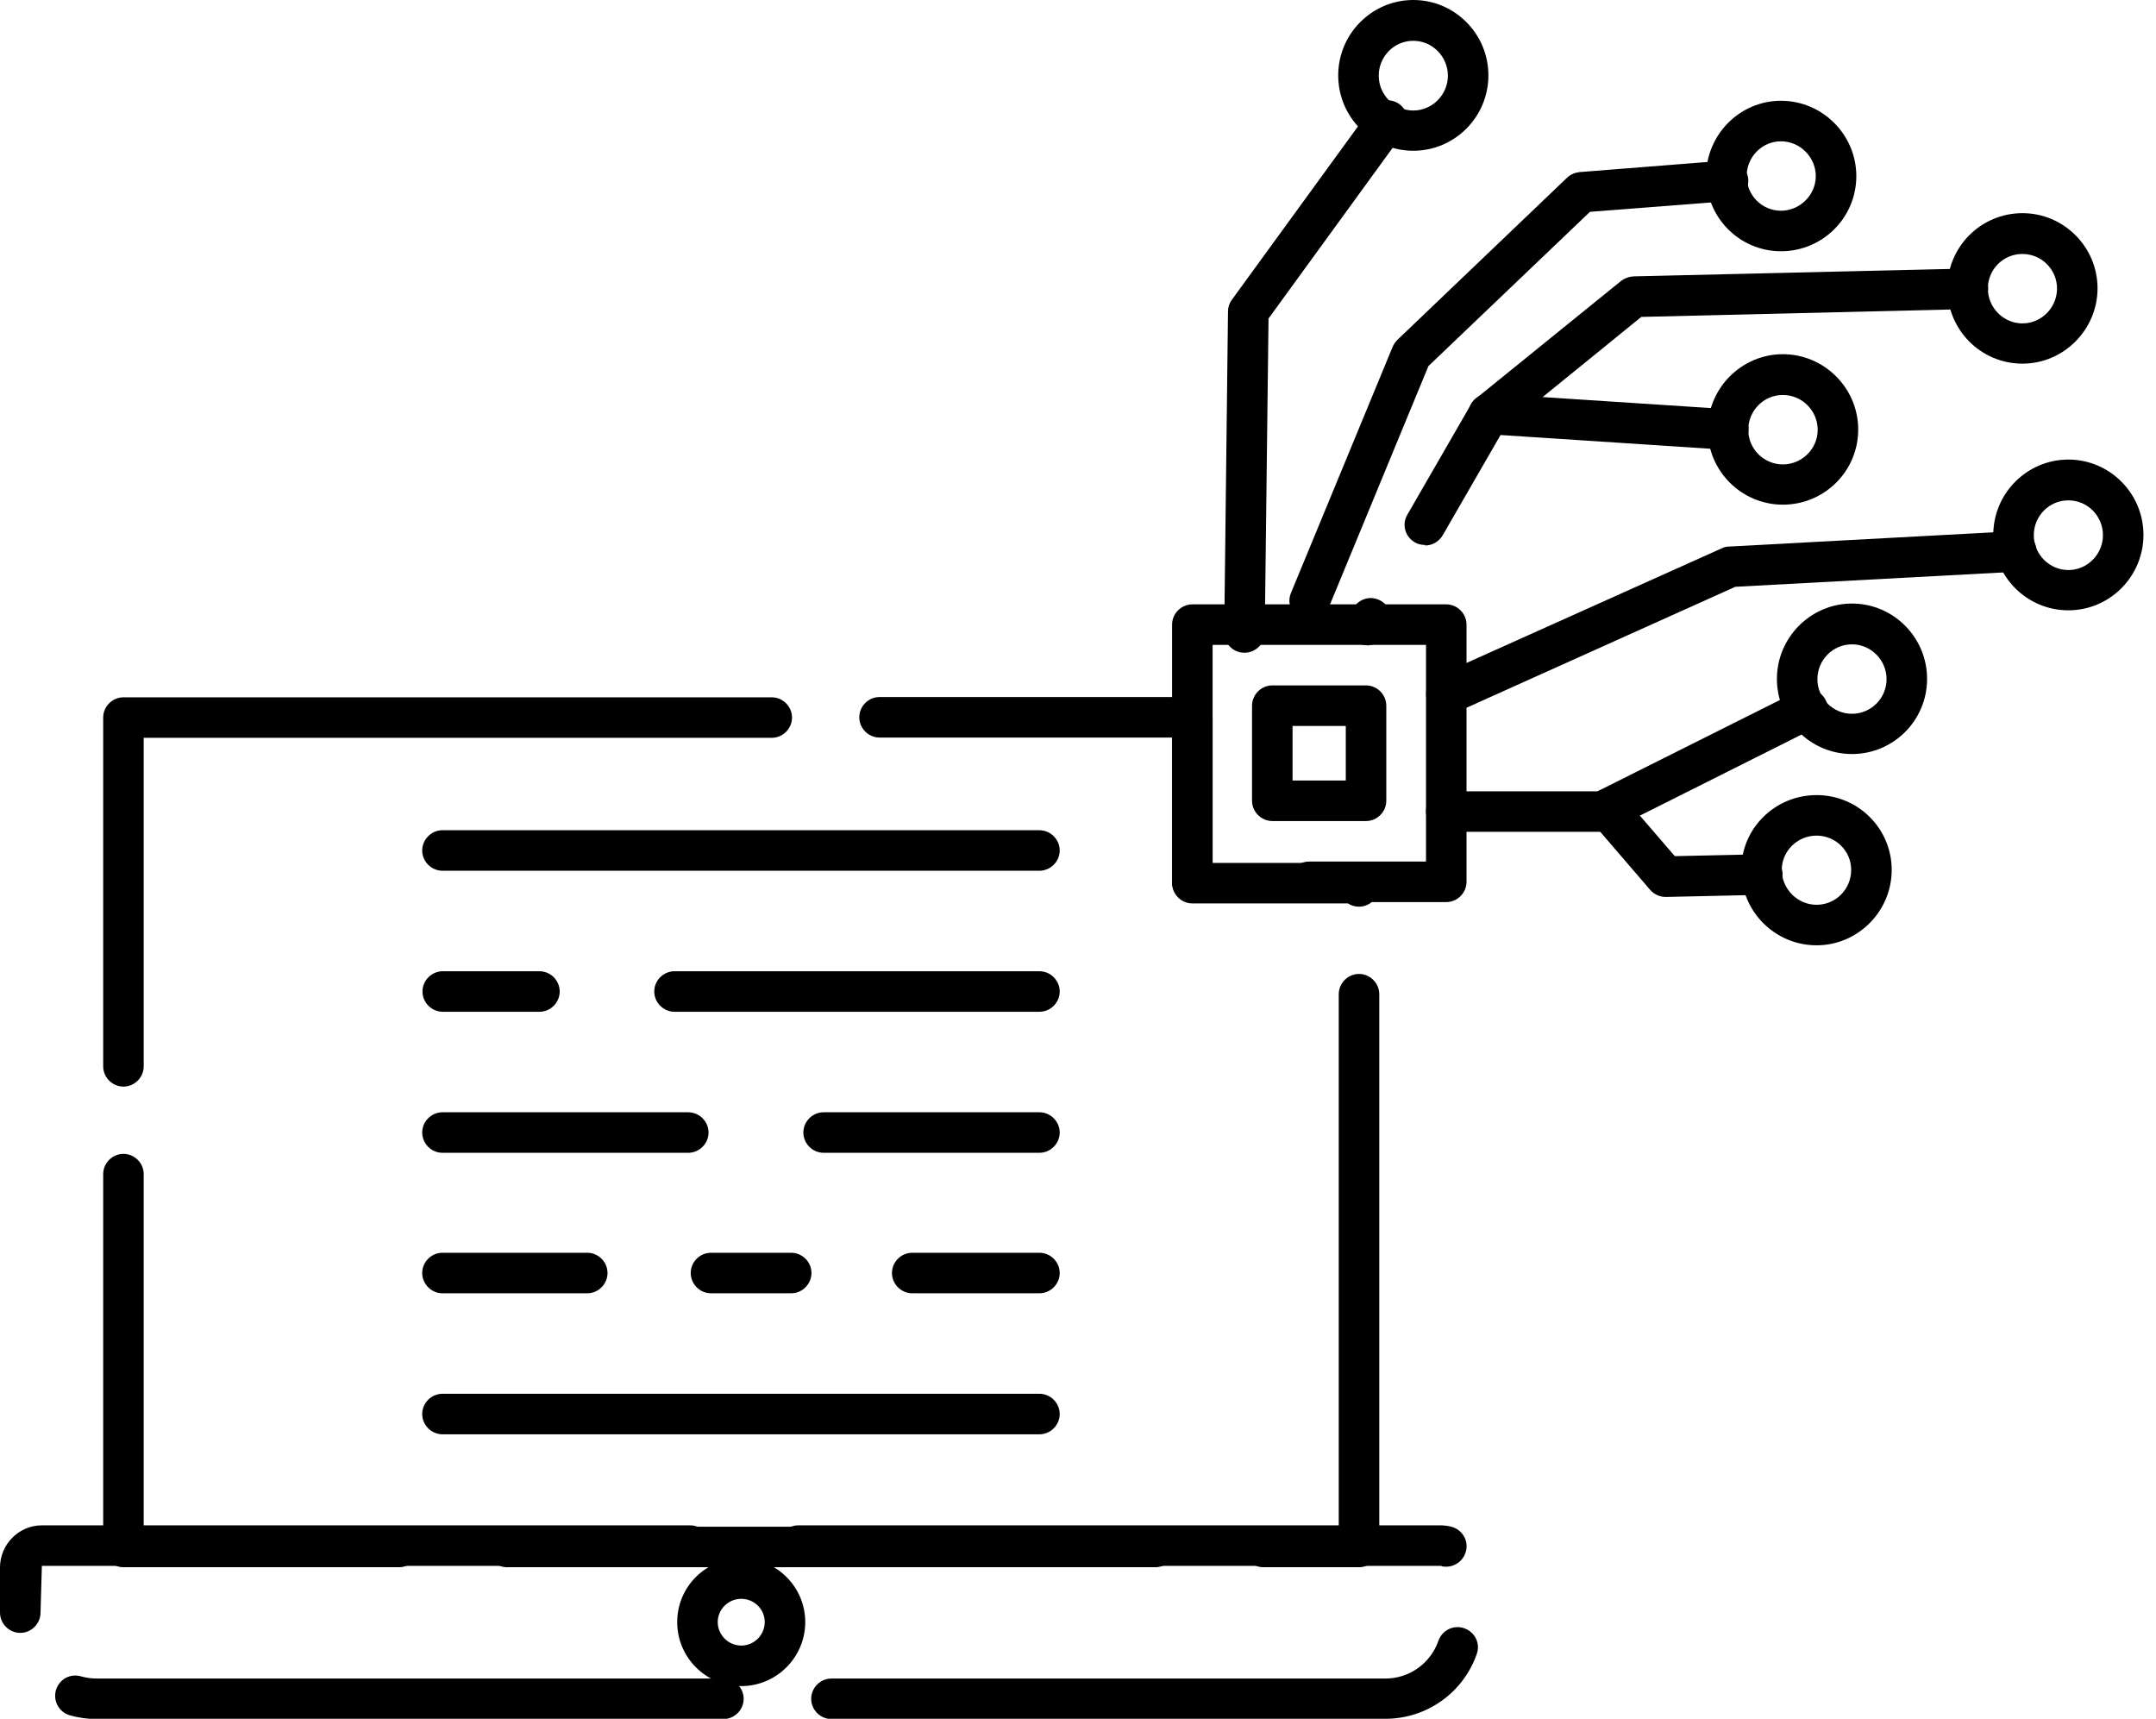 <svg xmlns="http://www.w3.org/2000/svg" width="138" height="110" viewBox="0 0 138 110" fill="none"><g clip-path="url(#clip0_1_822)"><path d="M86.987 100.3H80.866C80.157 100.3 79.569 99.712 79.569 99.004C79.569 98.295 80.157 97.707 80.866 97.707H85.69V63.628C85.69 62.919 86.278 62.331 86.987 62.331C87.696 62.331 88.284 62.919 88.284 63.628V99.004C88.284 99.712 87.696 100.3 86.987 100.3ZM73.95 100.3H32.454C31.745 100.3 31.157 99.712 31.157 99.004C31.157 98.295 31.745 97.707 32.454 97.707H73.95C74.659 97.707 75.247 98.295 75.247 99.004C75.247 99.712 74.659 100.3 73.95 100.3ZM25.538 100.3H7.902C7.193 100.3 6.605 99.712 6.605 99.004V75.143C6.605 74.434 7.193 73.846 7.902 73.846C8.611 73.846 9.198 74.434 9.198 75.143V97.707H25.538C26.247 97.707 26.834 98.295 26.834 99.004C26.834 99.712 26.247 100.3 25.538 100.3ZM7.902 69.541C7.193 69.541 6.605 68.953 6.605 68.244V45.923C6.605 45.214 7.193 44.626 7.902 44.626H49.398C50.107 44.626 50.695 45.214 50.695 45.923C50.695 46.632 50.107 47.219 49.398 47.219H9.198V68.244C9.198 68.953 8.611 69.541 7.902 69.541ZM86.987 58.026C86.727 58.026 86.485 57.957 86.278 57.818H76.319C75.61 57.818 75.022 57.23 75.022 56.522V47.202H56.297C55.588 47.202 55 46.614 55 45.905C55 45.197 55.588 44.609 56.297 44.609H76.319C77.028 44.609 77.615 45.197 77.615 45.905V55.225H86.987C87.696 55.225 88.284 55.813 88.284 56.522V56.729C88.284 57.438 87.696 58.026 86.987 58.026Z" fill="black"></path><path d="M88.681 110.017H53.219C52.51 110.017 51.922 109.43 51.922 108.721C51.922 108.012 52.51 107.424 53.219 107.424H88.681C90.203 107.424 91.569 106.456 92.07 105.003C92.312 104.329 93.038 103.966 93.73 104.208C94.404 104.45 94.767 105.176 94.525 105.85C93.661 108.34 91.309 110 88.681 110V110.017ZM46.303 110.017H6.19C5.602 110.017 5.014 109.931 4.461 109.775C3.769 109.568 3.389 108.859 3.579 108.167C3.787 107.476 4.495 107.078 5.187 107.286C5.498 107.372 5.844 107.424 6.19 107.424H46.303C47.012 107.424 47.6 108.012 47.6 108.721C47.6 109.43 47.012 110.017 46.303 110.017ZM1.297 104.502C0.588 104.502 0 103.914 0 103.205V100.318C0 98.831 1.21 97.62 2.68 97.62H44.176C44.885 97.62 45.473 98.208 45.473 98.917C45.473 99.626 44.885 100.214 44.176 100.214H2.68L2.594 103.205C2.594 103.914 2.006 104.502 1.297 104.502ZM92.589 100.266C92.468 100.266 92.347 100.266 92.226 100.214H51.092C50.383 100.214 49.796 99.626 49.796 98.917C49.796 98.208 50.383 97.62 51.092 97.62H92.191C92.451 97.62 92.71 97.655 92.952 97.724C93.644 97.932 94.024 98.658 93.816 99.332C93.644 99.903 93.125 100.266 92.572 100.266H92.589Z" fill="black"></path><path d="M47.444 107.908C45.179 107.908 43.346 106.075 43.346 103.81C43.346 101.545 45.179 99.73 47.444 99.73C49.709 99.73 51.542 101.562 51.542 103.81C51.542 106.058 49.709 107.908 47.444 107.908ZM47.444 102.323C46.614 102.323 45.94 102.998 45.94 103.81C45.94 104.623 46.614 105.314 47.444 105.314C48.274 105.314 48.948 104.64 48.948 103.81C48.948 102.98 48.274 102.323 47.444 102.323Z" fill="black"></path><path d="M79.638 41.773C78.93 41.773 78.342 41.185 78.359 40.459L78.601 19.936C78.601 19.659 78.688 19.4 78.843 19.192L87.748 6.951C88.162 6.38 88.975 6.242 89.563 6.657C90.134 7.072 90.272 7.884 89.857 8.472L81.195 20.385L80.953 40.494C80.953 41.203 80.365 41.773 79.656 41.773H79.638Z" fill="black"></path><path d="M83.84 39.75C83.667 39.75 83.511 39.716 83.339 39.646C82.681 39.37 82.353 38.609 82.63 37.952L89.131 22.218C89.2 22.045 89.304 21.907 89.425 21.768L100.3 11.377C100.508 11.169 100.802 11.049 101.096 11.014L110.501 10.271C111.228 10.253 111.833 10.755 111.902 11.463C111.954 12.172 111.418 12.795 110.709 12.864L101.77 13.556L91.43 23.428L85.033 38.92C84.826 39.422 84.341 39.716 83.84 39.716V39.75Z" fill="black"></path><path d="M87.488 41.289C87.263 41.289 87.039 41.237 86.849 41.116C86.226 40.753 86.019 39.958 86.382 39.352L86.624 38.92C86.987 38.298 87.765 38.09 88.387 38.453C89.01 38.816 89.217 39.612 88.854 40.217L88.612 40.649C88.37 41.064 87.938 41.306 87.488 41.306V41.289ZM91.188 34.874C90.963 34.874 90.739 34.822 90.549 34.702C89.926 34.338 89.719 33.543 90.082 32.938L94.162 25.866C94.249 25.728 94.352 25.607 94.473 25.503L103.758 17.982C103.983 17.809 104.26 17.705 104.554 17.688L125.924 17.186C126.685 17.186 127.238 17.74 127.256 18.449C127.256 19.158 126.702 19.763 125.993 19.78L105.055 20.282L96.306 27.388L92.347 34.252C92.105 34.667 91.672 34.909 91.223 34.909L91.188 34.874Z" fill="black"></path><path d="M110.622 28.788C110.622 28.788 110.571 28.788 110.536 28.788L95.2 27.785C94.491 27.733 93.937 27.128 93.989 26.402C94.041 25.693 94.664 25.157 95.373 25.192L110.709 26.195C111.418 26.247 111.971 26.852 111.919 27.578C111.867 28.269 111.297 28.788 110.622 28.788Z" fill="black"></path><path d="M92.572 45.715C92.07 45.715 91.603 45.421 91.396 44.954C91.102 44.297 91.396 43.537 92.053 43.243L110.225 35.082C110.363 35.013 110.519 34.978 110.692 34.978L128.985 33.992C129.676 33.941 130.316 34.494 130.351 35.22C130.385 35.929 129.849 36.551 129.123 36.586L111.072 37.554L93.125 45.629C92.952 45.698 92.779 45.75 92.589 45.75L92.572 45.715Z" fill="black"></path><path d="M102.565 53.236H92.572C91.863 53.236 91.275 52.649 91.275 51.94C91.275 51.231 91.863 50.643 92.572 50.643H102.254L115.101 44.211C115.74 43.9 116.518 44.159 116.847 44.782C117.175 45.421 116.916 46.199 116.276 46.528L103.17 53.098C102.997 53.185 102.79 53.236 102.583 53.236H102.565Z" fill="black"></path><path d="M106.611 57.403C106.231 57.403 105.868 57.23 105.626 56.954L101.908 52.631C101.441 52.095 101.511 51.265 102.047 50.798C102.583 50.332 103.412 50.401 103.879 50.937L107.199 54.792L112.766 54.672C113.475 54.672 114.08 55.225 114.098 55.934C114.098 56.642 113.544 57.248 112.836 57.265L106.663 57.403H106.628H106.611Z" fill="black"></path><path d="M92.572 57.732H83.788C83.079 57.732 82.491 57.144 82.491 56.435C82.491 55.726 83.079 55.139 83.788 55.139H91.275V41.272H77.615V55.38C77.944 55.623 78.169 56.003 78.169 56.435C78.169 57.144 77.581 57.732 76.872 57.732H76.319C75.61 57.732 75.022 57.144 75.022 56.435V39.975C75.022 39.266 75.61 38.678 76.319 38.678H92.572C93.28 38.678 93.868 39.266 93.868 39.975V56.435C93.868 57.144 93.28 57.732 92.572 57.732Z" fill="black"></path><path d="M87.436 52.545H81.437C80.728 52.545 80.14 51.957 80.14 51.248V45.162C80.14 44.453 80.728 43.865 81.437 43.865H87.436C88.145 43.865 88.733 44.453 88.733 45.162V51.248C88.733 51.957 88.145 52.545 87.436 52.545ZM82.733 49.951H86.14V46.459H82.733V49.951Z" fill="black"></path><path d="M66.532 55.726H28.321C27.612 55.726 27.024 55.139 27.024 54.43C27.024 53.721 27.612 53.133 28.321 53.133H66.532C67.241 53.133 67.829 53.721 67.829 54.43C67.829 55.139 67.241 55.726 66.532 55.726Z" fill="black"></path><path d="M34.528 64.752H28.339C27.63 64.752 27.042 64.164 27.042 63.455C27.042 62.746 27.63 62.158 28.339 62.158H34.528C35.237 62.158 35.825 62.746 35.825 63.455C35.825 64.164 35.237 64.752 34.528 64.752Z" fill="black"></path><path d="M44.055 73.777H28.321C27.612 73.777 27.024 73.189 27.024 72.48C27.024 71.772 27.612 71.184 28.321 71.184H44.055C44.764 71.184 45.352 71.772 45.352 72.48C45.352 73.189 44.764 73.777 44.055 73.777Z" fill="black"></path><path d="M66.532 82.768H58.389C57.68 82.768 57.092 82.18 57.092 81.471C57.092 80.762 57.68 80.175 58.389 80.175H66.532C67.241 80.175 67.829 80.762 67.829 81.471C67.829 82.18 67.241 82.768 66.532 82.768Z" fill="black"></path><path d="M66.532 91.793H28.321C27.612 91.793 27.024 91.206 27.024 90.497C27.024 89.788 27.612 89.2 28.321 89.2H66.532C67.241 89.2 67.829 89.788 67.829 90.497C67.829 91.206 67.241 91.793 66.532 91.793Z" fill="black"></path><path d="M66.532 64.752H43.173C42.465 64.752 41.877 64.164 41.877 63.455C41.877 62.746 42.465 62.158 43.173 62.158H66.532C67.241 62.158 67.829 62.746 67.829 63.455C67.829 64.164 67.241 64.752 66.532 64.752Z" fill="black"></path><path d="M66.532 73.777H52.718C52.009 73.777 51.421 73.189 51.421 72.48C51.421 71.772 52.009 71.184 52.718 71.184H66.532C67.241 71.184 67.829 71.772 67.829 72.48C67.829 73.189 67.241 73.777 66.532 73.777Z" fill="black"></path><path d="M37.589 82.768H28.321C27.612 82.768 27.024 82.18 27.024 81.471C27.024 80.762 27.612 80.175 28.321 80.175H37.589C38.298 80.175 38.886 80.762 38.886 81.471C38.886 82.18 38.298 82.768 37.589 82.768Z" fill="black"></path><path d="M50.643 82.768H45.508C44.799 82.768 44.211 82.18 44.211 81.471C44.211 80.762 44.799 80.175 45.508 80.175H50.643C51.352 80.175 51.94 80.762 51.94 81.471C51.94 82.18 51.352 82.768 50.643 82.768Z" fill="black"></path><path d="M90.462 9.648C87.799 9.648 85.656 7.487 85.656 4.824C85.656 2.161 87.817 0 90.462 0C93.108 0 95.269 2.161 95.269 4.824C95.269 7.487 93.108 9.648 90.462 9.648ZM90.462 2.611C89.234 2.611 88.249 3.614 88.249 4.841C88.249 6.069 89.252 7.072 90.462 7.072C91.672 7.072 92.675 6.069 92.675 4.841C92.675 3.614 91.672 2.611 90.462 2.611Z" fill="black"></path><path d="M113.994 16.08C111.349 16.08 109.205 13.919 109.205 11.273C109.205 8.628 111.349 6.449 113.994 6.449C116.639 6.449 118.818 8.61 118.818 11.273C118.818 13.936 116.657 16.08 113.994 16.08ZM113.994 9.043C112.784 9.043 111.798 10.046 111.798 11.273C111.798 12.501 112.784 13.486 113.994 13.486C115.204 13.486 116.224 12.483 116.224 11.273C116.224 10.063 115.222 9.043 113.994 9.043Z" fill="black"></path><path d="M129.451 23.273C126.789 23.273 124.645 21.111 124.645 18.449C124.645 15.786 126.806 13.642 129.451 13.642C132.097 13.642 134.258 15.803 134.258 18.449C134.258 21.094 132.097 23.273 129.451 23.273ZM129.451 16.253C128.224 16.253 127.238 17.238 127.238 18.466C127.238 19.694 128.241 20.697 129.451 20.697C130.662 20.697 131.665 19.694 131.665 18.466C131.665 17.238 130.662 16.253 129.451 16.253Z" fill="black"></path><path d="M114.115 32.298C111.47 32.298 109.308 30.137 109.308 27.491C109.308 24.846 111.47 22.668 114.115 22.668C116.76 22.668 118.939 24.829 118.939 27.491C118.939 30.154 116.778 32.298 114.115 32.298ZM114.115 25.278C112.887 25.278 111.902 26.281 111.902 27.509C111.902 28.736 112.905 29.722 114.115 29.722C115.325 29.722 116.345 28.736 116.345 27.509C116.345 26.281 115.343 25.278 114.115 25.278Z" fill="black"></path><path d="M118.541 48.257C115.879 48.257 113.735 46.096 113.735 43.45C113.735 40.805 115.896 38.626 118.541 38.626C121.187 38.626 123.348 40.788 123.348 43.45C123.348 46.113 121.187 48.257 118.541 48.257ZM118.541 41.237C117.314 41.237 116.328 42.24 116.328 43.468C116.328 44.695 117.331 45.681 118.541 45.681C119.752 45.681 120.754 44.695 120.754 43.468C120.754 42.24 119.752 41.237 118.541 41.237Z" fill="black"></path><path d="M116.276 60.498C113.614 60.498 111.452 58.337 111.452 55.674C111.452 53.012 113.614 50.885 116.276 50.885C118.939 50.885 121.083 53.029 121.083 55.674C121.083 58.32 118.922 60.498 116.276 60.498ZM116.276 53.478C115.049 53.478 114.046 54.464 114.046 55.674C114.046 56.885 115.049 57.905 116.276 57.905C117.504 57.905 118.489 56.902 118.489 55.674C118.489 54.447 117.487 53.478 116.276 53.478Z" fill="black"></path><path d="M132.391 39.059C129.728 39.059 127.584 36.897 127.584 34.235C127.584 31.572 129.745 29.411 132.391 29.411C135.036 29.411 137.197 31.572 137.197 34.235C137.197 36.897 135.036 39.059 132.391 39.059ZM132.391 32.022C131.163 32.022 130.178 33.024 130.178 34.252C130.178 35.48 131.18 36.482 132.391 36.482C133.601 36.482 134.604 35.48 134.604 34.252C134.604 33.024 133.618 32.022 132.391 32.022Z" fill="black"></path></g><defs><clipPath id="clip0_1_822"><rect width="137.197" height="110" fill="white"></rect></clipPath></defs></svg>